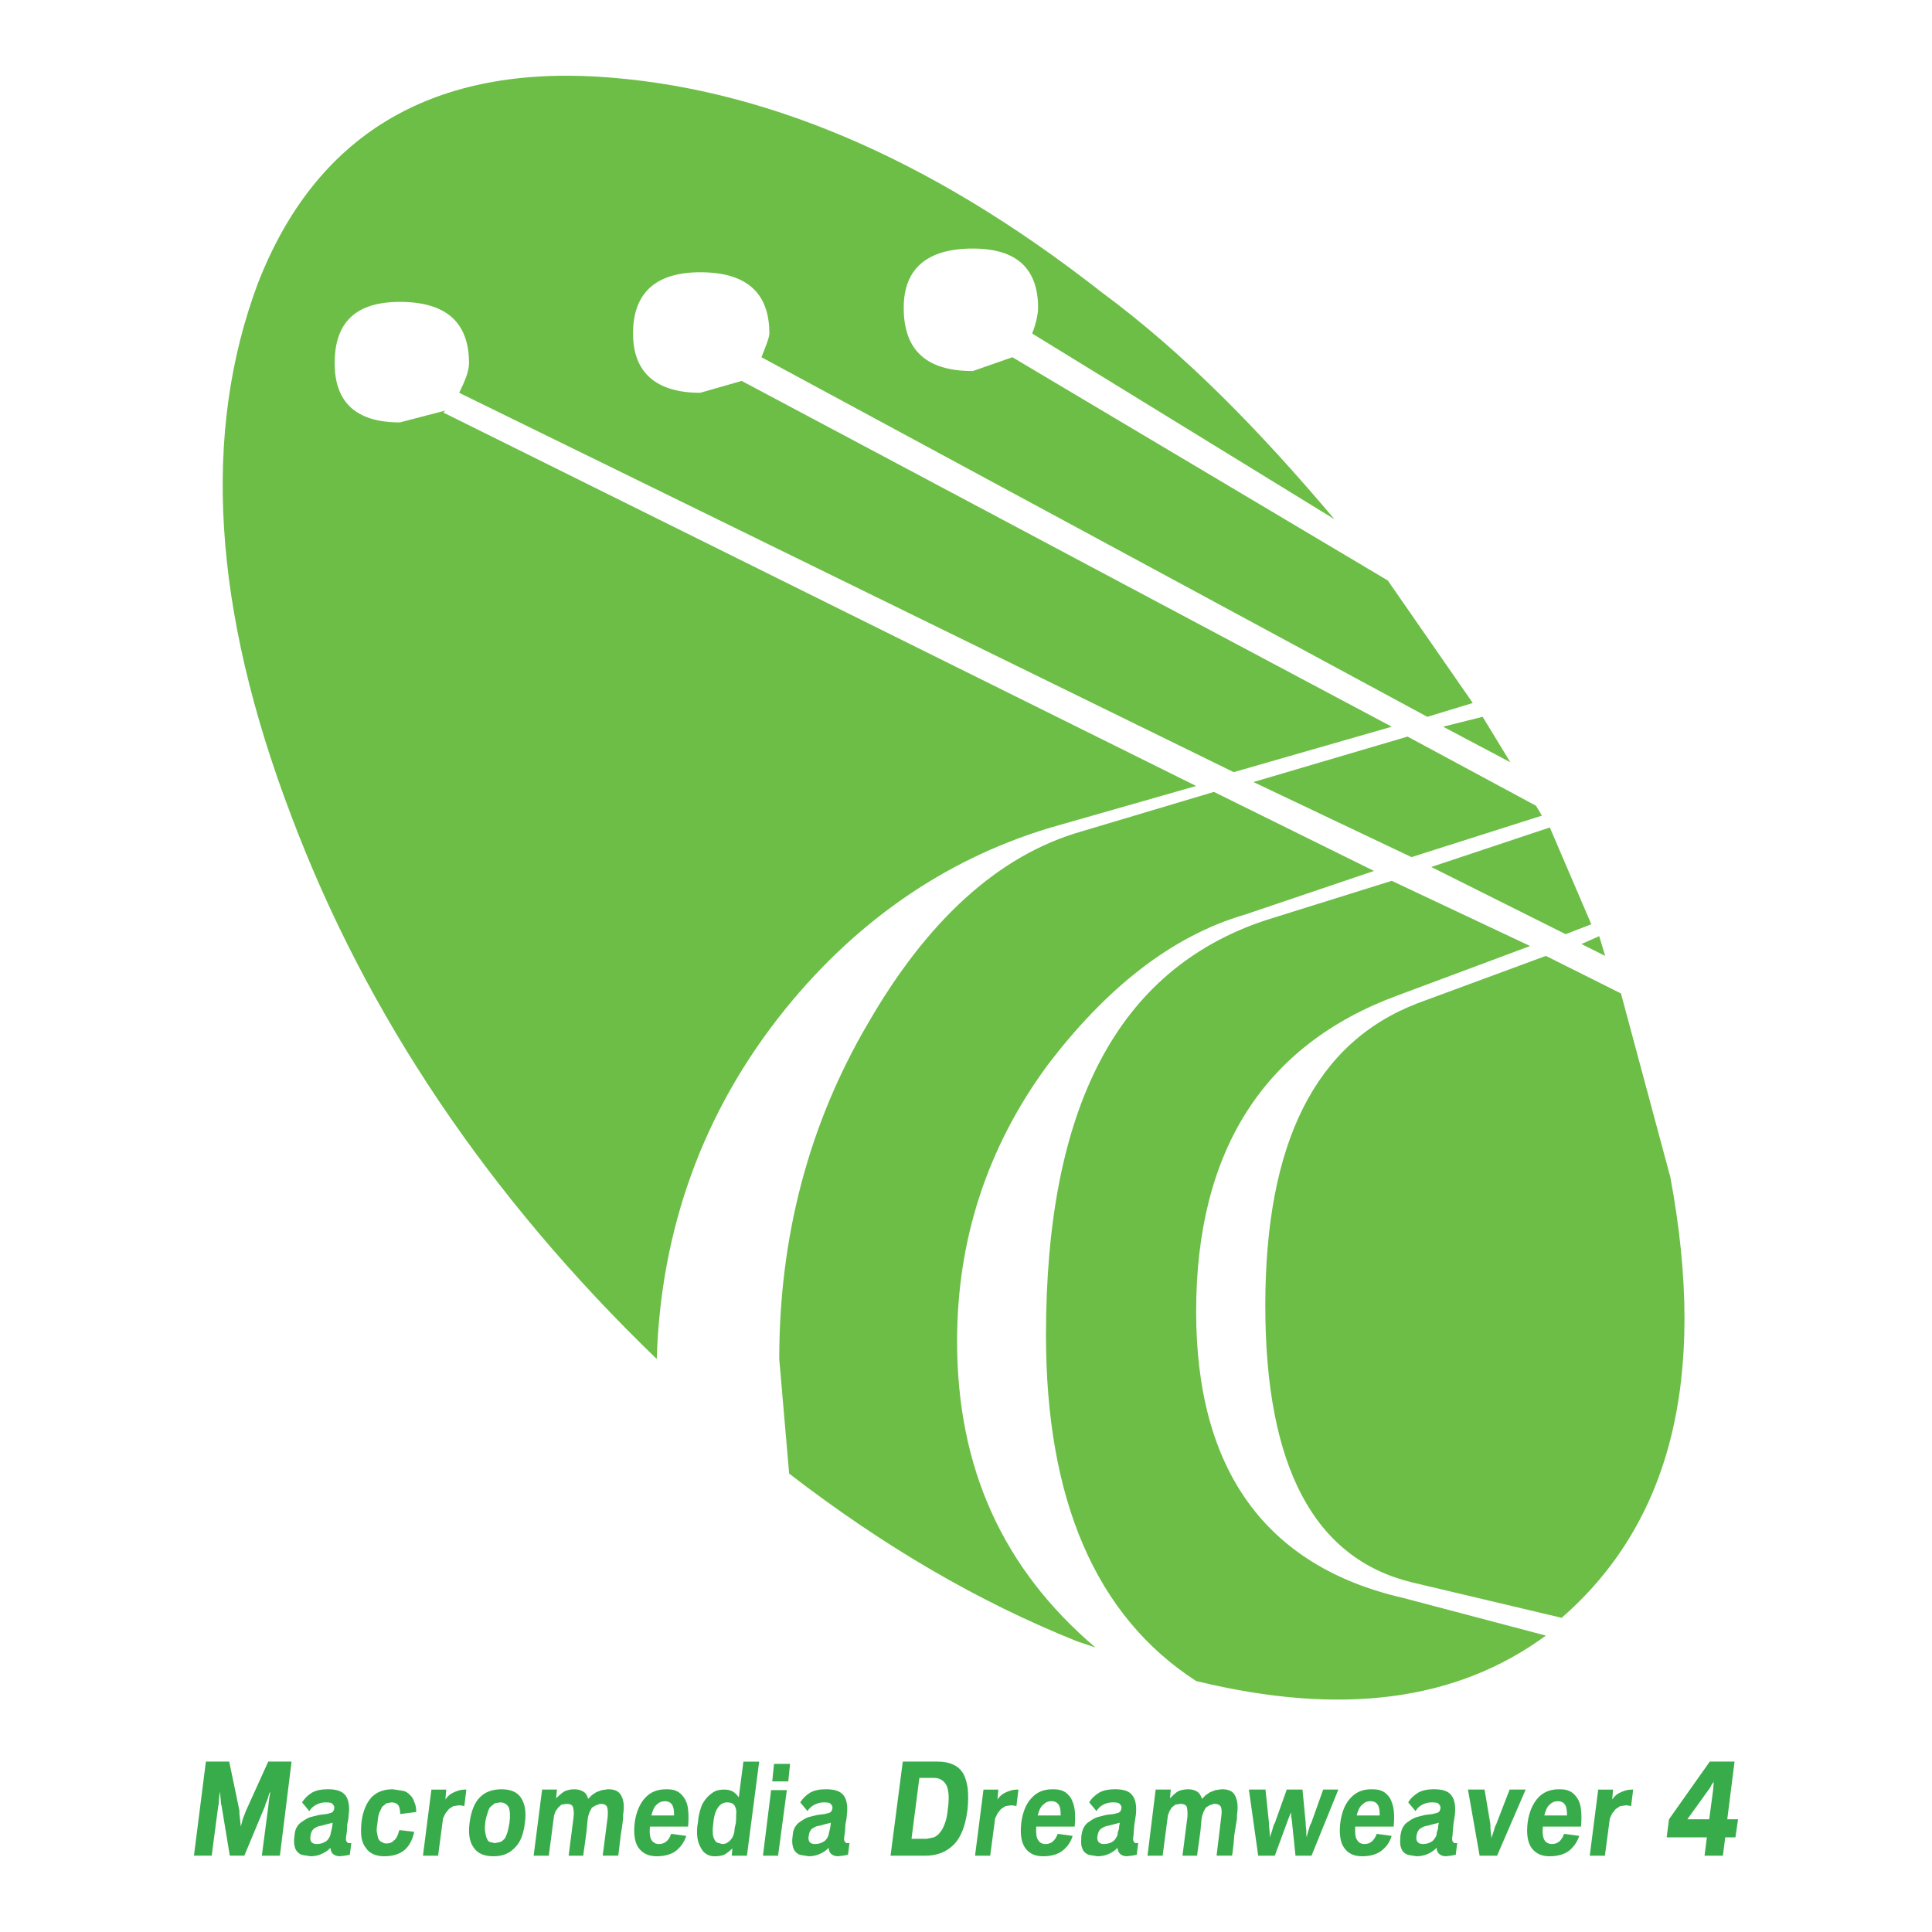 <?xml version="1.0" encoding="utf-8"?>
<!-- Generator: Adobe Illustrator 13.0.0, SVG Export Plug-In . SVG Version: 6.00 Build 14948)  -->
<!DOCTYPE svg PUBLIC "-//W3C//DTD SVG 1.0//EN" "http://www.w3.org/TR/2001/REC-SVG-20010904/DTD/svg10.dtd">
<svg version="1.0" id="Layer_1" xmlns="http://www.w3.org/2000/svg" xmlns:xlink="http://www.w3.org/1999/xlink" x="0px" y="0px"
	 width="192.756px" height="192.756px" viewBox="0 0 192.756 192.756" enable-background="new 0 0 192.756 192.756"
	 xml:space="preserve">
<g>
	<polygon fill-rule="evenodd" clip-rule="evenodd" fill="#FFFFFF" points="0,0 192.756,0 192.756,192.756 0,192.756 0,0 	"/>
	<path fill-rule="evenodd" clip-rule="evenodd" fill="#6CBE46" d="M97.064,24.798c-4.534,0-6.9,1.971-6.9,5.914
		c0,4.337,2.366,6.308,6.9,6.308l3.942-1.38l37.455,22.276l8.477,12.222l-4.534,1.379L75.971,35.64
		c0.394-0.986,0.789-1.972,0.789-2.365c0-4.14-2.366-6.112-6.899-6.112c-4.337,0-6.703,1.972-6.703,6.112
		c0,3.942,2.365,5.914,6.703,5.914L74,38.005l64.855,34.498l-15.77,4.534L45.81,39.188c0.591-1.183,0.985-2.168,0.985-2.957
		c0-4.14-2.365-6.111-6.899-6.111c-4.337,0-6.506,1.971-6.506,6.111c0,3.942,2.168,5.914,6.506,5.914l4.534-1.183l-0.198,0.197
		l75.107,37.258l-13.799,3.943c-10.448,2.957-19.713,9.068-27.205,18.333c-8.279,10.25-12.419,22.078-12.813,34.893
		c-16.756-16.166-28.978-34.301-36.469-54.211c-7.886-20.699-8.872-38.244-3.352-53.028C31.42,13.562,42.854,6.662,59.609,7.647
		c16.165,0.986,32.921,7.885,50.269,21.487c8.279,6.111,15.771,13.799,23.261,22.67l-30.16-18.53
		c0.394-0.986,0.592-1.972,0.592-2.563C103.57,26.769,101.401,24.798,97.064,24.798L97.064,24.798z M121.114,79.009l15.968,7.885
		l-12.813,4.337c-7.491,2.168-13.996,7.492-19.713,14.982c-6.111,8.279-9.068,17.545-9.068,27.598
		c0,12.617,4.534,22.67,13.799,30.557l-1.774-0.592c-9.856-3.943-19.318-9.463-28.781-16.756l-0.986-11.434
		c0-12.223,2.957-23.459,8.871-33.514c5.914-10.25,13.011-16.755,21.29-19.121L121.114,79.009L121.114,79.009z M150.685,76.052
		l-6.703-3.549l3.942-0.986L150.685,76.052L150.685,76.052z M153.838,81.375l-13.011,4.14l-15.771-7.491l15.376-4.534l12.814,6.9
		L153.838,81.375L153.838,81.375z M154.626,82.557l4.141,9.66l-2.562,0.985L142.799,86.5L154.626,82.557L154.626,82.557z
		 M166.651,117.449c3.746,20.107,0,34.498-10.842,43.961l-14.982-3.549c-9.659-2.365-14.588-11.434-14.588-27.598
		c0-16.166,4.929-26.219,15.18-30.162l12.813-4.731l7.491,3.747L166.651,117.449L166.651,117.449z M139.447,99.312
		c-13.405,4.93-20.107,15.574-20.107,31.541c0,15.771,6.899,25.432,20.699,28.584l14.193,3.746
		c-8.871,6.506-20.305,8.082-34.893,4.533c-10.054-6.504-14.981-18.135-14.981-34.496c0-22.672,7.097-36.47,21.881-41.398
		l12.616-3.942l13.8,6.505L139.447,99.312L139.447,99.312z M159.555,93.399l0.591,1.971l-2.365-1.183L159.555,93.399L159.555,93.399
		z"/>
	<path fill-rule="evenodd" clip-rule="evenodd" fill="#38AC4A" d="M26.938,178.98l-0.087,0.494l-0.058,0.523l-0.029,0.262
		l-0.64,4.883h1.802l1.163-9.389h-2.326l-2.238,4.941l-0.087,0.232l-0.203,0.523l-0.146,0.553l-0.087,0.232v-0.232l-0.116-1.076
		v-0.291l-1.018-4.883h-2.325l-1.192,9.389h1.773l0.64-4.883l0.058-0.262l0.029-0.523l0.058-0.494v-0.232l0.058,0.232l0.087,0.988
		l0.058,0.232l0.814,4.941h1.453l2.035-4.883l0.087-0.291l0.204-0.494l0.146-0.494l0.087-0.232V178.98L26.938,178.98z
		 M31.153,178.836c-0.437,0.262-0.756,0.58-1.018,0.988l0.727,0.871c0.146-0.262,0.407-0.494,0.697-0.639
		c0.291-0.146,0.582-0.232,0.901-0.232c0.407,0,0.639,0.027,0.727,0.174c0.146,0.145,0.204,0.291,0.146,0.494l-0.088,0.232
		l-0.203,0.145l-0.465,0.117l-0.727,0.088l-0.93,0.232c-0.291,0.115-0.523,0.262-0.727,0.406c-0.232,0.145-0.436,0.32-0.581,0.582
		c-0.145,0.232-0.203,0.521-0.232,0.871c-0.058,0.379-0.058,0.727,0,0.959c0.029,0.232,0.146,0.494,0.291,0.641
		c0.146,0.145,0.32,0.289,0.581,0.318l0.727,0.117c0.319,0,0.727-0.059,1.046-0.205c0.349-0.145,0.697-0.348,0.93-0.639
		c0.059,0.262,0.087,0.436,0.233,0.582c0.146,0.145,0.407,0.262,0.698,0.262l0.523-0.059l0.494-0.088l0.146-1.162h-0.291
		c-0.116-0.059-0.145-0.115-0.203-0.203s-0.058-0.291,0-0.582l0.058-0.436l0.029-0.639l0.116-0.582l0.029-0.377
		c0.116-0.814,0-1.512-0.32-1.949c-0.348-0.436-0.93-0.609-1.744-0.609C32.083,178.516,31.589,178.602,31.153,178.836
		L31.153,178.836z M33.159,182.148l-0.059,0.32l-0.087,0.348l-0.059,0.291c-0.087,0.232-0.232,0.494-0.494,0.641
		c-0.232,0.145-0.523,0.232-0.872,0.232c-0.232,0-0.377-0.059-0.523-0.203c-0.087-0.146-0.146-0.32-0.087-0.582
		c0.029-0.32,0.146-0.582,0.319-0.727c0.204-0.146,0.437-0.291,0.785-0.32l0.523-0.145l0.582-0.146L33.159,182.148L33.159,182.148z
		 M40.134,178.66l-0.93-0.145c-0.872,0-1.541,0.232-2.093,0.756c-0.523,0.553-0.901,1.365-1.046,2.527
		c-0.059,0.582-0.059,1.105,0,1.541c0.086,0.438,0.232,0.785,0.436,1.018c0.174,0.291,0.436,0.494,0.755,0.639
		c0.349,0.146,0.697,0.205,1.076,0.205c0.814,0,1.511-0.205,1.976-0.582c0.494-0.406,0.843-1.018,1.018-1.859l-1.483-0.176
		c-0.145,0.523-0.29,0.873-0.552,1.047c-0.174,0.203-0.436,0.291-0.727,0.291c-0.174,0-0.319-0.029-0.465-0.145
		c-0.146-0.029-0.262-0.176-0.349-0.32c-0.059-0.145-0.087-0.406-0.146-0.641c-0.058-0.232,0-0.58,0.058-0.959
		c0.029-0.406,0.087-0.727,0.174-0.988l0.291-0.609l0.436-0.35l0.495-0.086c0.291,0,0.494,0.086,0.639,0.232
		c0.145,0.145,0.232,0.494,0.232,0.93l1.599-0.203c0-0.379-0.058-0.727-0.204-1.018c-0.087-0.291-0.232-0.523-0.465-0.727
		C40.658,178.836,40.425,178.689,40.134,178.66L40.134,178.66z M46.413,178.545c-0.437,0-0.756,0.115-1.105,0.262
		c-0.349,0.145-0.639,0.377-0.872,0.727l0.087-0.988h-1.482l-0.843,6.598h1.511l0.494-3.721l0.232-0.494l0.349-0.436l0.436-0.291
		l0.582-0.088l0.291,0.029l0.232,0.059l0.204-1.656H46.413L46.413,178.545z M49.901,179.824c0.349,0,0.639,0.145,0.843,0.465
		c0.145,0.348,0.174,0.871,0.087,1.568c-0.058,0.379-0.145,0.727-0.204,0.959c-0.087,0.234-0.174,0.496-0.29,0.641
		c-0.146,0.145-0.291,0.291-0.436,0.32l-0.523,0.115l-0.494-0.115c-0.146-0.029-0.233-0.176-0.291-0.32
		c-0.087-0.145-0.146-0.406-0.175-0.641c-0.058-0.232-0.058-0.58,0-0.959c0.029-0.406,0.146-0.727,0.233-0.988
		c0.058-0.232,0.146-0.465,0.291-0.609l0.436-0.35L49.901,179.824L49.901,179.824z M46.849,181.857c-0.145,1.105,0,1.92,0.407,2.471
		c0.378,0.582,1.046,0.873,1.977,0.873c0.93,0,1.598-0.291,2.122-0.844c0.552-0.523,0.872-1.336,1.018-2.5
		c0.145-1.074,0-1.889-0.378-2.471c-0.378-0.58-1.018-0.871-1.948-0.871c-0.959,0-1.686,0.291-2.18,0.814
		C47.343,179.852,46.995,180.725,46.849,181.857L46.849,181.857z M57.312,178.516c-0.436,0-0.756,0.086-1.046,0.232
		c-0.291,0.203-0.552,0.436-0.785,0.668l0.087-0.871h-1.482l-0.843,6.598h1.512l0.523-4.012l0.146-0.406l0.262-0.379l0.32-0.289
		l0.494-0.088c0.349,0,0.581,0.088,0.668,0.32c0.059,0.262,0.117,0.58,0.059,0.988l-0.494,3.865h1.454l0.058-0.436l0.145-1.018
		l0.145-1.105l0.087-0.988l0.058-0.377l0.145-0.436l0.233-0.438l0.407-0.232l0.436-0.145c0.32,0,0.582,0.088,0.669,0.32
		c0.087,0.262,0.087,0.553,0.058,0.988l-0.495,3.865h1.541l0.058-0.35l0.087-0.756l0.116-0.986l0.145-0.902l0.087-0.727v-0.348
		c0.146-0.873,0.058-1.512-0.203-1.949c-0.233-0.436-0.668-0.609-1.308-0.609l-0.61,0.086l-0.552,0.205l-0.436,0.291l-0.378,0.377
		c-0.087-0.35-0.232-0.582-0.494-0.727C57.952,178.602,57.662,178.516,57.312,178.516L57.312,178.516z M66.323,179.707
		c0.349,0,0.581,0.117,0.727,0.35c0.146,0.203,0.203,0.523,0.203,1.074h-2.267c0.146-0.551,0.291-0.871,0.523-1.074
		C65.742,179.824,66.003,179.707,66.323,179.707L66.323,179.707z M63.708,184.357c0.407,0.553,0.988,0.844,1.802,0.844
		s1.511-0.205,1.947-0.553c0.465-0.377,0.814-0.871,1.018-1.482l-1.512-0.203c-0.232,0.668-0.639,1.018-1.22,1.018
		c-0.32,0-0.582-0.146-0.727-0.379c-0.174-0.262-0.232-0.727-0.174-1.365h3.808c0.059-0.641,0.059-1.221,0-1.686
		c-0.029-0.438-0.174-0.844-0.377-1.164c-0.204-0.289-0.437-0.551-0.785-0.697c-0.291-0.145-0.61-0.174-1.046-0.174
		c-0.872,0-1.57,0.291-2.093,0.871c-0.523,0.582-0.872,1.396-1.018,2.412C63.184,182.963,63.329,183.834,63.708,184.357
		L63.708,184.357z M74.171,175.754l-0.465,3.576c-0.146-0.232-0.349-0.438-0.581-0.582c-0.262-0.146-0.553-0.203-0.872-0.203
		c-0.349,0-0.64,0.057-0.872,0.145c-0.291,0.146-0.552,0.35-0.785,0.582c-0.232,0.262-0.494,0.58-0.639,1.018
		c-0.146,0.436-0.291,0.93-0.32,1.51c-0.116,0.582-0.116,1.105-0.058,1.541c0.058,0.438,0.203,0.785,0.349,1.018
		c0.146,0.291,0.32,0.494,0.582,0.639c0.232,0.146,0.523,0.205,0.756,0.205c0.437,0,0.843-0.059,1.075-0.205
		c0.232-0.145,0.494-0.348,0.727-0.58l-0.058,0.727h1.512l1.221-9.389H74.171L74.171,175.754z M72.572,179.824
		c0.291,0,0.553,0.086,0.698,0.289c0.145,0.232,0.232,0.523,0.174,0.961v0.348l-0.029,0.465l-0.116,0.494l-0.029,0.35
		c-0.059,0.377-0.204,0.668-0.437,0.9c-0.262,0.262-0.494,0.35-0.785,0.35l-0.494-0.146c-0.145-0.057-0.232-0.203-0.291-0.348
		c-0.087-0.146-0.146-0.379-0.146-0.611c-0.029-0.291,0-0.639,0.058-1.018c0.058-0.727,0.233-1.221,0.495-1.568
		C71.904,179.969,72.194,179.824,72.572,179.824L72.572,179.824z M76.933,178.602l-0.814,6.541h1.511l0.872-6.541H76.933
		L76.933,178.602z M77.049,177.73h1.599l0.174-1.744h-1.599L77.049,177.73L77.049,177.73z M80.856,178.836
		c-0.436,0.262-0.755,0.58-1.017,0.988l0.727,0.871c0.145-0.262,0.407-0.494,0.698-0.639c0.29-0.146,0.581-0.232,0.901-0.232
		c0.407,0,0.64,0.027,0.727,0.174c0.145,0.145,0.203,0.291,0.145,0.494l-0.087,0.232l-0.203,0.145l-0.465,0.117l-0.727,0.088
		l-0.93,0.232c-0.291,0.115-0.523,0.262-0.727,0.406c-0.233,0.145-0.436,0.32-0.582,0.582c-0.145,0.232-0.204,0.521-0.233,0.871
		c-0.058,0.379-0.058,0.727,0,0.959c0.029,0.232,0.146,0.494,0.291,0.641c0.145,0.145,0.32,0.289,0.582,0.318l0.727,0.117
		c0.32,0,0.727-0.059,1.046-0.205c0.349-0.145,0.698-0.348,0.93-0.639c0.058,0.262,0.087,0.436,0.232,0.582
		c0.145,0.145,0.407,0.262,0.697,0.262l0.523-0.059l0.494-0.088l0.146-1.162H84.46c-0.116-0.059-0.145-0.115-0.203-0.203
		s-0.058-0.291,0-0.582l0.058-0.436l0.029-0.639l0.116-0.582l0.029-0.377c0.116-0.814,0-1.512-0.32-1.949
		c-0.349-0.436-0.93-0.609-1.744-0.609C81.787,178.516,81.292,178.602,80.856,178.836L80.856,178.836z M82.862,182.148l-0.058,0.32
		l-0.087,0.348l-0.058,0.291c-0.087,0.232-0.232,0.494-0.494,0.641c-0.233,0.145-0.523,0.232-0.872,0.232
		c-0.232,0-0.378-0.059-0.523-0.203c-0.087-0.146-0.145-0.32-0.087-0.582c0.029-0.32,0.145-0.582,0.32-0.727
		c0.203-0.146,0.436-0.291,0.785-0.32l0.523-0.145l0.581-0.146L82.862,182.148L82.862,182.148z M95.07,176.045
		c-0.436-0.203-0.93-0.291-1.511-0.291h-3.488l-1.221,9.389h3.488c1.163,0,2.093-0.377,2.82-1.105
		c0.727-0.725,1.163-1.889,1.366-3.457c0.087-0.814,0.087-1.482,0.029-2.123c-0.087-0.639-0.232-1.104-0.465-1.541
		C95.826,176.51,95.506,176.219,95.07,176.045L95.07,176.045z M93.849,177.527c0.203,0.115,0.377,0.262,0.523,0.494
		c0.146,0.232,0.204,0.523,0.262,0.93c0.028,0.379,0.028,0.873-0.059,1.453c-0.058,0.611-0.145,1.105-0.291,1.482
		c-0.146,0.408-0.291,0.697-0.494,0.93c-0.174,0.234-0.377,0.379-0.61,0.496l-0.727,0.145h-1.512l0.785-6.074h1.483
		C93.471,177.383,93.646,177.439,93.849,177.527L93.849,177.527z M101.494,178.545c-0.437,0-0.756,0.115-1.105,0.262
		c-0.349,0.145-0.639,0.377-0.871,0.727l0.087-0.988h-1.482l-0.843,6.598h1.512l0.493-3.721l0.233-0.494l0.348-0.436l0.437-0.291
		l0.581-0.088l0.291,0.029l0.232,0.059l0.204-1.656H101.494L101.494,178.545z M104.895,179.707c0.349,0,0.581,0.117,0.727,0.35
		c0.146,0.203,0.203,0.523,0.203,1.074h-2.296c0.146-0.551,0.291-0.871,0.553-1.074
		C104.312,179.824,104.546,179.707,104.895,179.707L104.895,179.707z M102.278,184.357c0.378,0.553,0.959,0.844,1.803,0.844
		c0.813,0,1.481-0.205,1.918-0.553c0.494-0.377,0.843-0.871,1.018-1.482l-1.483-0.203c-0.261,0.668-0.639,1.018-1.221,1.018
		c-0.348,0-0.581-0.146-0.727-0.379c-0.203-0.262-0.232-0.727-0.203-1.365h3.837c0.058-0.641,0.058-1.221,0-1.686
		c-0.059-0.438-0.203-0.844-0.378-1.164c-0.203-0.289-0.436-0.551-0.785-0.697c-0.29-0.145-0.639-0.174-1.075-0.174
		c-0.872,0-1.54,0.291-2.063,0.871c-0.553,0.582-0.872,1.396-1.018,2.412C101.755,182.963,101.9,183.834,102.278,184.357
		L102.278,184.357z M109.69,178.836c-0.437,0.262-0.785,0.58-1.018,0.988l0.727,0.871c0.146-0.262,0.378-0.494,0.669-0.639
		c0.29-0.146,0.581-0.232,0.93-0.232c0.378,0,0.64,0.027,0.727,0.174c0.146,0.145,0.204,0.291,0.146,0.494l-0.087,0.232
		l-0.203,0.145l-0.494,0.117l-0.728,0.088l-0.9,0.232c-0.291,0.115-0.553,0.262-0.727,0.406c-0.262,0.145-0.437,0.32-0.582,0.582
		c-0.146,0.232-0.203,0.521-0.262,0.871c-0.028,0.379-0.028,0.727,0,0.959c0.059,0.232,0.146,0.494,0.291,0.641
		c0.146,0.145,0.349,0.289,0.582,0.318l0.726,0.117c0.35,0,0.727-0.059,1.076-0.205c0.349-0.145,0.668-0.348,0.93-0.639
		c0.029,0.262,0.088,0.436,0.232,0.582c0.146,0.145,0.378,0.262,0.669,0.262l0.552-0.059l0.465-0.088l0.146-1.162h-0.29
		c-0.088-0.059-0.146-0.115-0.175-0.203c-0.058-0.088-0.058-0.291,0-0.582l0.029-0.436l0.058-0.639l0.088-0.582l0.058-0.377
		c0.087-0.814,0-1.512-0.349-1.949c-0.319-0.436-0.901-0.609-1.744-0.609C110.62,178.516,110.126,178.602,109.69,178.836
		L109.69,178.836z M111.667,182.148l-0.029,0.32l-0.116,0.348l-0.029,0.291c-0.116,0.232-0.262,0.494-0.494,0.641
		c-0.232,0.145-0.523,0.232-0.872,0.232c-0.232,0-0.378-0.059-0.522-0.203c-0.117-0.146-0.146-0.32-0.117-0.582
		c0.059-0.32,0.146-0.582,0.35-0.727c0.203-0.146,0.436-0.291,0.784-0.32l0.523-0.145l0.581-0.146L111.667,182.148L111.667,182.148z
		 M118.556,178.516c-0.437,0-0.785,0.086-1.075,0.232c-0.291,0.203-0.523,0.436-0.756,0.668l0.087-0.871H115.3l-0.813,6.598h1.512
		l0.522-4.012l0.146-0.406l0.232-0.379l0.349-0.289l0.495-0.088c0.319,0,0.581,0.088,0.668,0.32c0.058,0.262,0.087,0.58,0.058,0.988
		l-0.493,3.865h1.453l0.058-0.436l0.146-1.018l0.146-1.105l0.087-0.988l0.059-0.377l0.146-0.436l0.232-0.438l0.378-0.232
		l0.436-0.145c0.349,0,0.581,0.088,0.697,0.32c0.088,0.262,0.088,0.553,0.029,0.988l-0.465,3.865h1.54l0.059-0.35l0.087-0.756
		l0.088-0.986l0.146-0.902l0.115-0.727v-0.348c0.146-0.873,0.029-1.512-0.203-1.949c-0.232-0.436-0.668-0.609-1.308-0.609
		l-0.64,0.086l-0.523,0.205l-0.436,0.291l-0.378,0.377c-0.116-0.35-0.262-0.582-0.494-0.727
		C119.195,178.602,118.904,178.516,118.556,178.516L118.556,178.516z M128.38,178.545l-1.191,3.342l-0.116,0.203l-0.146,0.523
		l-0.146,0.438l-0.087,0.262v-0.262l-0.087-0.961v-0.203l-0.35-3.342h-1.656l0.93,6.598h1.657l1.337-3.633l0.116-0.291l0.087-0.232
		l0.059-0.145l0.028,0.145v0.232l0.059,0.291l0.378,3.633h1.599l2.675-6.598h-1.512l-1.192,3.342l-0.115,0.203l-0.291,0.961
		l-0.029,0.262l-0.059-0.262v-0.438l-0.058-0.523v-0.203l-0.32-3.342H128.38L128.38,178.545z M136.722,179.707
		c0.349,0,0.581,0.117,0.727,0.35c0.146,0.203,0.204,0.523,0.204,1.074h-2.297c0.146-0.551,0.291-0.871,0.553-1.074
		C136.141,179.824,136.373,179.707,136.722,179.707L136.722,179.707z M134.106,184.357c0.378,0.553,0.959,0.844,1.802,0.844
		c0.813,0,1.482-0.205,1.918-0.553c0.495-0.377,0.844-0.871,1.018-1.482l-1.482-0.203c-0.262,0.668-0.64,1.018-1.221,1.018
		c-0.349,0-0.581-0.146-0.727-0.379c-0.203-0.262-0.232-0.727-0.203-1.365h3.836c0.059-0.641,0.059-1.221,0-1.686
		c-0.058-0.438-0.203-0.844-0.377-1.164c-0.204-0.289-0.437-0.551-0.785-0.697c-0.291-0.145-0.64-0.174-1.075-0.174
		c-0.873,0-1.541,0.291-2.064,0.871c-0.552,0.582-0.871,1.396-1.017,2.412C133.583,182.963,133.729,183.834,134.106,184.357
		L134.106,184.357z M141.518,178.836c-0.436,0.262-0.784,0.58-1.017,0.988l0.727,0.871c0.146-0.262,0.378-0.494,0.668-0.639
		c0.291-0.146,0.582-0.232,0.931-0.232c0.378,0,0.64,0.027,0.727,0.174c0.146,0.145,0.203,0.291,0.146,0.494l-0.087,0.232
		l-0.204,0.145l-0.494,0.117l-0.727,0.088l-0.901,0.232c-0.29,0.115-0.552,0.262-0.727,0.406c-0.262,0.145-0.436,0.32-0.581,0.582
		c-0.146,0.232-0.204,0.521-0.262,0.871c-0.029,0.379-0.029,0.727,0,0.959c0.058,0.232,0.146,0.494,0.29,0.641
		c0.146,0.145,0.35,0.289,0.582,0.318l0.727,0.117c0.349,0,0.727-0.059,1.075-0.205c0.349-0.145,0.669-0.348,0.931-0.639
		c0.029,0.262,0.087,0.436,0.232,0.582c0.146,0.145,0.378,0.262,0.668,0.262l0.553-0.059l0.465-0.088l0.146-1.162h-0.291
		c-0.087-0.059-0.145-0.115-0.174-0.203c-0.059-0.088-0.059-0.291,0-0.582l0.029-0.436l0.058-0.639l0.087-0.582l0.059-0.377
		c0.087-0.814,0-1.512-0.349-1.949c-0.32-0.436-0.901-0.609-1.744-0.609C142.448,178.516,141.954,178.602,141.518,178.836
		L141.518,178.836z M143.494,182.148l-0.028,0.32l-0.116,0.348l-0.029,0.291c-0.116,0.232-0.262,0.494-0.494,0.641
		c-0.233,0.145-0.523,0.232-0.872,0.232c-0.232,0-0.378-0.059-0.523-0.203c-0.116-0.146-0.146-0.32-0.116-0.582
		c0.059-0.32,0.146-0.582,0.349-0.727c0.204-0.146,0.437-0.291,0.785-0.32l0.522-0.145l0.582-0.146L143.494,182.148L143.494,182.148
		z M150.615,178.545l-1.336,3.459l-0.117,0.232l-0.145,0.494l-0.146,0.436l-0.087,0.232v-0.232l-0.059-0.436l-0.029-0.494v-0.232
		l-0.581-3.459h-1.656l1.162,6.598h1.744l2.849-6.598H150.615L150.615,178.545z M155.412,179.707c0.349,0,0.581,0.117,0.727,0.35
		c0.145,0.203,0.203,0.523,0.203,1.074h-2.268c0.146-0.551,0.291-0.871,0.523-1.074C154.83,179.824,155.092,179.707,155.412,179.707
		L155.412,179.707z M152.796,184.357c0.406,0.553,0.988,0.844,1.802,0.844c0.814,0,1.512-0.205,1.947-0.553
		c0.466-0.377,0.814-0.871,1.018-1.482l-1.512-0.203c-0.232,0.668-0.639,1.018-1.221,1.018c-0.319,0-0.581-0.146-0.727-0.379
		c-0.174-0.262-0.232-0.727-0.174-1.365h3.808c0.058-0.641,0.058-1.221,0-1.686c-0.029-0.438-0.175-0.844-0.378-1.164
		c-0.204-0.289-0.437-0.551-0.785-0.697c-0.291-0.145-0.61-0.174-1.046-0.174c-0.872,0-1.57,0.291-2.093,0.871
		c-0.523,0.582-0.872,1.396-1.018,2.412C152.272,182.963,152.418,183.834,152.796,184.357L152.796,184.357z M162.824,178.545
		c-0.437,0-0.757,0.115-1.105,0.262c-0.349,0.145-0.639,0.377-0.871,0.727l0.087-0.988h-1.482l-0.843,6.598h1.511l0.494-3.721
		l0.233-0.494l0.349-0.436l0.436-0.291l0.581-0.088l0.291,0.029l0.232,0.059l0.203-1.656H162.824L162.824,178.545z M170.643,178.312
		l0.146-0.291l0.146-0.203l0.087-0.146l-0.059,0.146v0.262l-0.028,0.291v0.086l-0.407,3.053h-2.18l2.238-3.111L170.643,178.312
		L170.643,178.312z M170.585,175.754l-4.069,5.756l-0.233,1.803h4.012l-0.232,1.83h1.831l0.232-1.83h1.018l0.262-1.803h-1.076
		l0.727-5.756H170.585L170.585,175.754z"/>
</g>
</svg>
